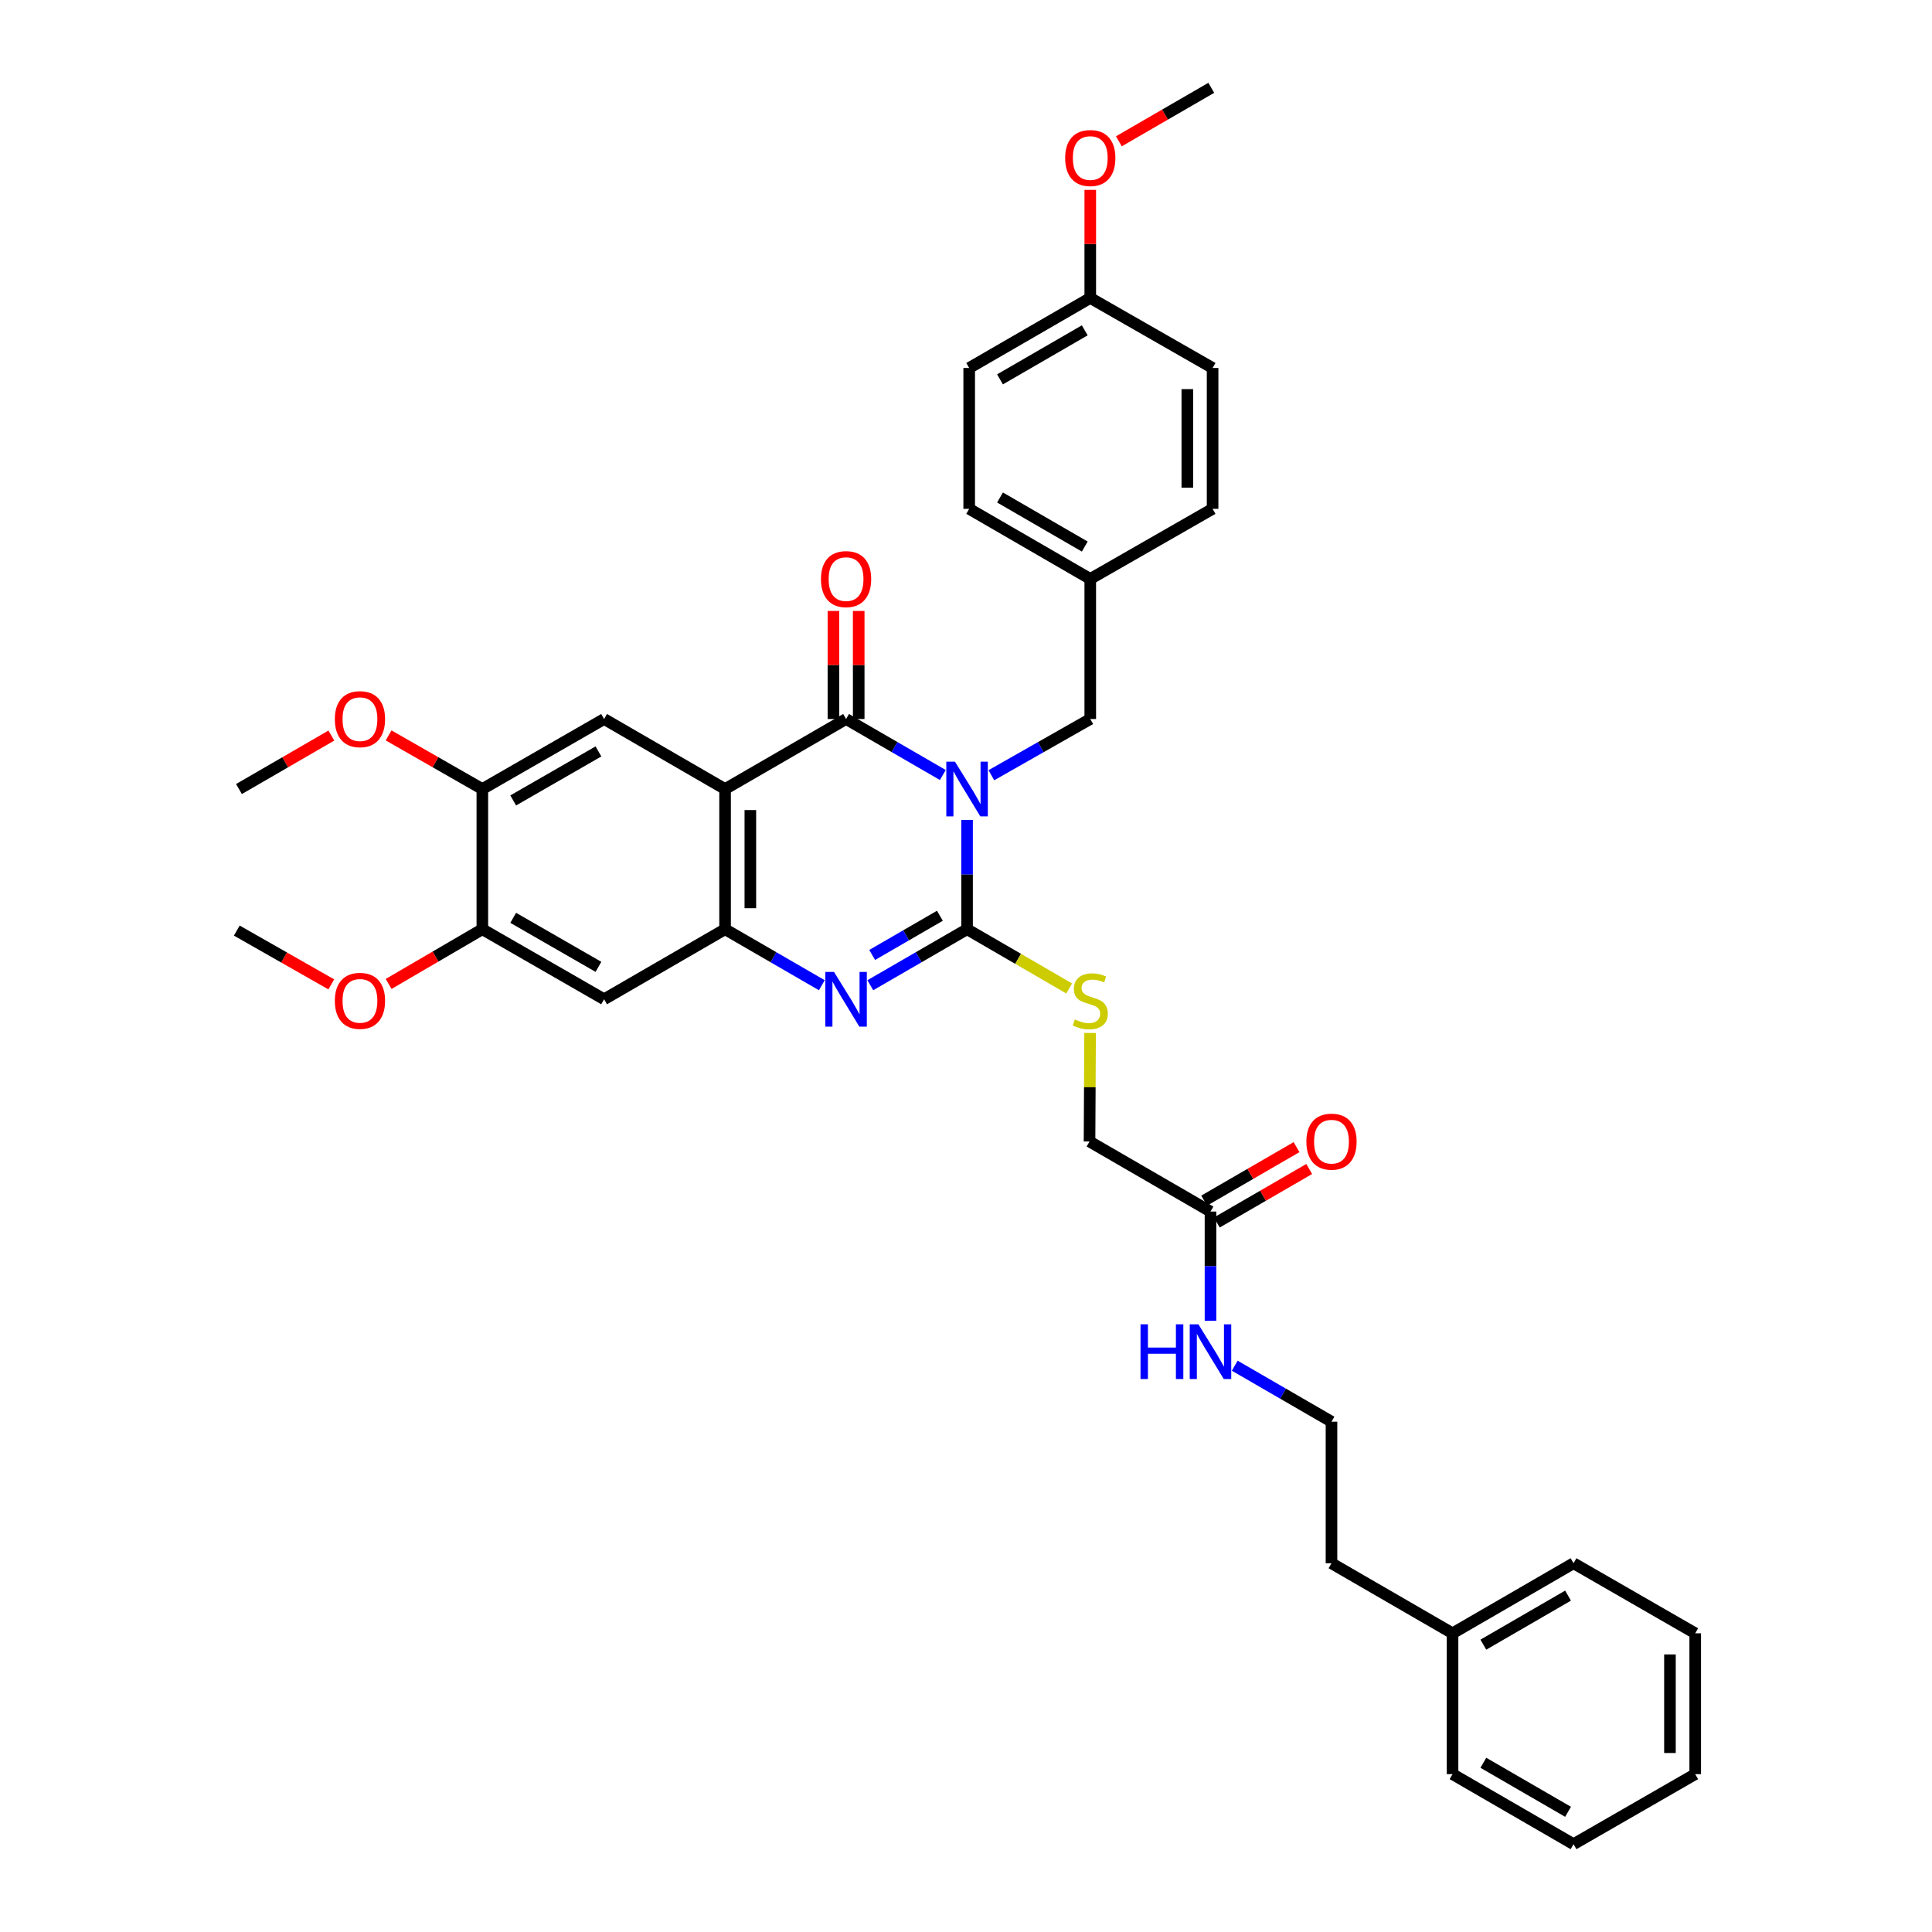 <?xml version='1.0' encoding='iso-8859-1'?>
<svg version='1.1' baseProfile='full'
              xmlns='http://www.w3.org/2000/svg'
                      xmlns:rdkit='http://www.rdkit.org/xml'
                      xmlns:xlink='http://www.w3.org/1999/xlink'
                  xml:space='preserve'
width='1000px' height='1000px' viewBox='0 0 1000 1000'>
<!-- END OF HEADER -->
<rect style='opacity:1.0;fill:#FFFFFF;stroke:none' width='1000' height='1000' x='0' y='0'> </rect>
<path class='bond-0' d='M 500.552,424.38 L 500.552,452.674' style='fill:none;fill-rule:evenodd;stroke:#0000FF;stroke-width:6px;stroke-linecap:butt;stroke-linejoin:miter;stroke-opacity:1' />
<path class='bond-0' d='M 500.552,452.674 L 500.552,480.968' style='fill:none;fill-rule:evenodd;stroke:#000000;stroke-width:6px;stroke-linecap:butt;stroke-linejoin:miter;stroke-opacity:1' />
<path class='bond-1' d='M 488.003,401.143 L 462.964,386.651' style='fill:none;fill-rule:evenodd;stroke:#0000FF;stroke-width:6px;stroke-linecap:butt;stroke-linejoin:miter;stroke-opacity:1' />
<path class='bond-1' d='M 462.964,386.651 L 437.925,372.158' style='fill:none;fill-rule:evenodd;stroke:#000000;stroke-width:6px;stroke-linecap:butt;stroke-linejoin:miter;stroke-opacity:1' />
<path class='bond-8' d='M 513.126,401.259 L 538.723,386.709' style='fill:none;fill-rule:evenodd;stroke:#0000FF;stroke-width:6px;stroke-linecap:butt;stroke-linejoin:miter;stroke-opacity:1' />
<path class='bond-8' d='M 538.723,386.709 L 564.32,372.158' style='fill:none;fill-rule:evenodd;stroke:#000000;stroke-width:6px;stroke-linecap:butt;stroke-linejoin:miter;stroke-opacity:1' />
<path class='bond-3' d='M 500.552,480.968 L 475.513,495.46' style='fill:none;fill-rule:evenodd;stroke:#000000;stroke-width:6px;stroke-linecap:butt;stroke-linejoin:miter;stroke-opacity:1' />
<path class='bond-3' d='M 475.513,495.46 L 450.474,509.952' style='fill:none;fill-rule:evenodd;stroke:#0000FF;stroke-width:6px;stroke-linecap:butt;stroke-linejoin:miter;stroke-opacity:1' />
<path class='bond-3' d='M 486.488,473.994 L 468.961,484.139' style='fill:none;fill-rule:evenodd;stroke:#000000;stroke-width:6px;stroke-linecap:butt;stroke-linejoin:miter;stroke-opacity:1' />
<path class='bond-3' d='M 468.961,484.139 L 451.433,494.284' style='fill:none;fill-rule:evenodd;stroke:#0000FF;stroke-width:6px;stroke-linecap:butt;stroke-linejoin:miter;stroke-opacity:1' />
<path class='bond-7' d='M 500.552,480.968 L 526.975,496.294' style='fill:none;fill-rule:evenodd;stroke:#000000;stroke-width:6px;stroke-linecap:butt;stroke-linejoin:miter;stroke-opacity:1' />
<path class='bond-7' d='M 526.975,496.294 L 553.397,511.621' style='fill:none;fill-rule:evenodd;stroke:#CCCC00;stroke-width:6px;stroke-linecap:butt;stroke-linejoin:miter;stroke-opacity:1' />
<path class='bond-2' d='M 437.925,372.158 L 375.298,408.406' style='fill:none;fill-rule:evenodd;stroke:#000000;stroke-width:6px;stroke-linecap:butt;stroke-linejoin:miter;stroke-opacity:1' />
<path class='bond-11' d='M 444.465,372.158 L 444.465,344.197' style='fill:none;fill-rule:evenodd;stroke:#000000;stroke-width:6px;stroke-linecap:butt;stroke-linejoin:miter;stroke-opacity:1' />
<path class='bond-11' d='M 444.465,344.197 L 444.465,316.235' style='fill:none;fill-rule:evenodd;stroke:#FF0000;stroke-width:6px;stroke-linecap:butt;stroke-linejoin:miter;stroke-opacity:1' />
<path class='bond-11' d='M 431.385,372.158 L 431.385,344.197' style='fill:none;fill-rule:evenodd;stroke:#000000;stroke-width:6px;stroke-linecap:butt;stroke-linejoin:miter;stroke-opacity:1' />
<path class='bond-11' d='M 431.385,344.197 L 431.385,316.235' style='fill:none;fill-rule:evenodd;stroke:#FF0000;stroke-width:6px;stroke-linecap:butt;stroke-linejoin:miter;stroke-opacity:1' />
<path class='bond-4' d='M 375.298,408.406 L 375.298,480.968' style='fill:none;fill-rule:evenodd;stroke:#000000;stroke-width:6px;stroke-linecap:butt;stroke-linejoin:miter;stroke-opacity:1' />
<path class='bond-4' d='M 388.378,419.291 L 388.378,470.083' style='fill:none;fill-rule:evenodd;stroke:#000000;stroke-width:6px;stroke-linecap:butt;stroke-linejoin:miter;stroke-opacity:1' />
<path class='bond-5' d='M 375.298,408.406 L 312.685,372.158' style='fill:none;fill-rule:evenodd;stroke:#000000;stroke-width:6px;stroke-linecap:butt;stroke-linejoin:miter;stroke-opacity:1' />
<path class='bond-36' d='M 425.376,509.952 L 400.337,495.46' style='fill:none;fill-rule:evenodd;stroke:#0000FF;stroke-width:6px;stroke-linecap:butt;stroke-linejoin:miter;stroke-opacity:1' />
<path class='bond-36' d='M 400.337,495.46 L 375.298,480.968' style='fill:none;fill-rule:evenodd;stroke:#000000;stroke-width:6px;stroke-linecap:butt;stroke-linejoin:miter;stroke-opacity:1' />
<path class='bond-6' d='M 375.298,480.968 L 312.685,517.216' style='fill:none;fill-rule:evenodd;stroke:#000000;stroke-width:6px;stroke-linecap:butt;stroke-linejoin:miter;stroke-opacity:1' />
<path class='bond-9' d='M 312.685,372.158 L 249.658,408.406' style='fill:none;fill-rule:evenodd;stroke:#000000;stroke-width:6px;stroke-linecap:butt;stroke-linejoin:miter;stroke-opacity:1' />
<path class='bond-9' d='M 309.752,388.935 L 265.633,414.308' style='fill:none;fill-rule:evenodd;stroke:#000000;stroke-width:6px;stroke-linecap:butt;stroke-linejoin:miter;stroke-opacity:1' />
<path class='bond-38' d='M 312.685,517.216 L 249.658,480.968' style='fill:none;fill-rule:evenodd;stroke:#000000;stroke-width:6px;stroke-linecap:butt;stroke-linejoin:miter;stroke-opacity:1' />
<path class='bond-38' d='M 309.752,500.439 L 265.633,475.066' style='fill:none;fill-rule:evenodd;stroke:#000000;stroke-width:6px;stroke-linecap:butt;stroke-linejoin:miter;stroke-opacity:1' />
<path class='bond-14' d='M 564.232,534.659 L 564.084,562.748' style='fill:none;fill-rule:evenodd;stroke:#CCCC00;stroke-width:6px;stroke-linecap:butt;stroke-linejoin:miter;stroke-opacity:1' />
<path class='bond-14' d='M 564.084,562.748 L 563.935,590.838' style='fill:none;fill-rule:evenodd;stroke:#000000;stroke-width:6px;stroke-linecap:butt;stroke-linejoin:miter;stroke-opacity:1' />
<path class='bond-16' d='M 564.32,372.158 L 564.32,299.663' style='fill:none;fill-rule:evenodd;stroke:#000000;stroke-width:6px;stroke-linecap:butt;stroke-linejoin:miter;stroke-opacity:1' />
<path class='bond-10' d='M 249.658,408.406 L 249.658,480.968' style='fill:none;fill-rule:evenodd;stroke:#000000;stroke-width:6px;stroke-linecap:butt;stroke-linejoin:miter;stroke-opacity:1' />
<path class='bond-18' d='M 249.658,408.406 L 225.397,394.524' style='fill:none;fill-rule:evenodd;stroke:#000000;stroke-width:6px;stroke-linecap:butt;stroke-linejoin:miter;stroke-opacity:1' />
<path class='bond-18' d='M 225.397,394.524 L 201.136,380.641' style='fill:none;fill-rule:evenodd;stroke:#FF0000;stroke-width:6px;stroke-linecap:butt;stroke-linejoin:miter;stroke-opacity:1' />
<path class='bond-19' d='M 249.658,480.968 L 225.402,495.131' style='fill:none;fill-rule:evenodd;stroke:#000000;stroke-width:6px;stroke-linecap:butt;stroke-linejoin:miter;stroke-opacity:1' />
<path class='bond-19' d='M 225.402,495.131 L 201.145,509.295' style='fill:none;fill-rule:evenodd;stroke:#FF0000;stroke-width:6px;stroke-linecap:butt;stroke-linejoin:miter;stroke-opacity:1' />
<path class='bond-12' d='M 626.548,627.1 L 563.935,590.838' style='fill:none;fill-rule:evenodd;stroke:#000000;stroke-width:6px;stroke-linecap:butt;stroke-linejoin:miter;stroke-opacity:1' />
<path class='bond-13' d='M 629.825,632.76 L 653.734,618.917' style='fill:none;fill-rule:evenodd;stroke:#000000;stroke-width:6px;stroke-linecap:butt;stroke-linejoin:miter;stroke-opacity:1' />
<path class='bond-13' d='M 653.734,618.917 L 677.643,605.073' style='fill:none;fill-rule:evenodd;stroke:#FF0000;stroke-width:6px;stroke-linecap:butt;stroke-linejoin:miter;stroke-opacity:1' />
<path class='bond-13' d='M 623.271,621.44 L 647.18,607.597' style='fill:none;fill-rule:evenodd;stroke:#000000;stroke-width:6px;stroke-linecap:butt;stroke-linejoin:miter;stroke-opacity:1' />
<path class='bond-13' d='M 647.18,607.597 L 671.089,593.753' style='fill:none;fill-rule:evenodd;stroke:#FF0000;stroke-width:6px;stroke-linecap:butt;stroke-linejoin:miter;stroke-opacity:1' />
<path class='bond-15' d='M 626.548,627.1 L 626.548,655.373' style='fill:none;fill-rule:evenodd;stroke:#000000;stroke-width:6px;stroke-linecap:butt;stroke-linejoin:miter;stroke-opacity:1' />
<path class='bond-15' d='M 626.548,655.373 L 626.548,683.645' style='fill:none;fill-rule:evenodd;stroke:#0000FF;stroke-width:6px;stroke-linecap:butt;stroke-linejoin:miter;stroke-opacity:1' />
<path class='bond-24' d='M 639.097,706.881 L 664.136,721.374' style='fill:none;fill-rule:evenodd;stroke:#0000FF;stroke-width:6px;stroke-linecap:butt;stroke-linejoin:miter;stroke-opacity:1' />
<path class='bond-24' d='M 664.136,721.374 L 689.175,735.866' style='fill:none;fill-rule:evenodd;stroke:#000000;stroke-width:6px;stroke-linecap:butt;stroke-linejoin:miter;stroke-opacity:1' />
<path class='bond-20' d='M 564.32,299.663 L 627.638,263.371' style='fill:none;fill-rule:evenodd;stroke:#000000;stroke-width:6px;stroke-linecap:butt;stroke-linejoin:miter;stroke-opacity:1' />
<path class='bond-21' d='M 564.32,299.663 L 501.65,263.371' style='fill:none;fill-rule:evenodd;stroke:#000000;stroke-width:6px;stroke-linecap:butt;stroke-linejoin:miter;stroke-opacity:1' />
<path class='bond-21' d='M 561.475,282.899 L 517.605,257.495' style='fill:none;fill-rule:evenodd;stroke:#000000;stroke-width:6px;stroke-linecap:butt;stroke-linejoin:miter;stroke-opacity:1' />
<path class='bond-17' d='M 564.32,154.22 L 501.65,190.468' style='fill:none;fill-rule:evenodd;stroke:#000000;stroke-width:6px;stroke-linecap:butt;stroke-linejoin:miter;stroke-opacity:1' />
<path class='bond-17' d='M 561.469,170.98 L 517.599,196.354' style='fill:none;fill-rule:evenodd;stroke:#000000;stroke-width:6px;stroke-linecap:butt;stroke-linejoin:miter;stroke-opacity:1' />
<path class='bond-25' d='M 564.32,154.22 L 564.32,126.251' style='fill:none;fill-rule:evenodd;stroke:#000000;stroke-width:6px;stroke-linecap:butt;stroke-linejoin:miter;stroke-opacity:1' />
<path class='bond-25' d='M 564.32,126.251 L 564.32,98.282' style='fill:none;fill-rule:evenodd;stroke:#FF0000;stroke-width:6px;stroke-linecap:butt;stroke-linejoin:miter;stroke-opacity:1' />
<path class='bond-37' d='M 564.32,154.22 L 627.638,190.468' style='fill:none;fill-rule:evenodd;stroke:#000000;stroke-width:6px;stroke-linecap:butt;stroke-linejoin:miter;stroke-opacity:1' />
<path class='bond-28' d='M 171.502,380.73 L 147.593,394.568' style='fill:none;fill-rule:evenodd;stroke:#FF0000;stroke-width:6px;stroke-linecap:butt;stroke-linejoin:miter;stroke-opacity:1' />
<path class='bond-28' d='M 147.593,394.568 L 123.684,408.406' style='fill:none;fill-rule:evenodd;stroke:#000000;stroke-width:6px;stroke-linecap:butt;stroke-linejoin:miter;stroke-opacity:1' />
<path class='bond-29' d='M 171.477,509.513 L 147.018,495.589' style='fill:none;fill-rule:evenodd;stroke:#FF0000;stroke-width:6px;stroke-linecap:butt;stroke-linejoin:miter;stroke-opacity:1' />
<path class='bond-29' d='M 147.018,495.589 L 122.558,481.665' style='fill:none;fill-rule:evenodd;stroke:#000000;stroke-width:6px;stroke-linecap:butt;stroke-linejoin:miter;stroke-opacity:1' />
<path class='bond-23' d='M 627.638,263.371 L 627.638,190.468' style='fill:none;fill-rule:evenodd;stroke:#000000;stroke-width:6px;stroke-linecap:butt;stroke-linejoin:miter;stroke-opacity:1' />
<path class='bond-23' d='M 614.557,252.436 L 614.557,201.404' style='fill:none;fill-rule:evenodd;stroke:#000000;stroke-width:6px;stroke-linecap:butt;stroke-linejoin:miter;stroke-opacity:1' />
<path class='bond-22' d='M 501.65,263.371 L 501.65,190.468' style='fill:none;fill-rule:evenodd;stroke:#000000;stroke-width:6px;stroke-linecap:butt;stroke-linejoin:miter;stroke-opacity:1' />
<path class='bond-27' d='M 689.175,735.866 L 689.175,809.132' style='fill:none;fill-rule:evenodd;stroke:#000000;stroke-width:6px;stroke-linecap:butt;stroke-linejoin:miter;stroke-opacity:1' />
<path class='bond-30' d='M 579.13,73.137 L 603.039,59.296' style='fill:none;fill-rule:evenodd;stroke:#FF0000;stroke-width:6px;stroke-linecap:butt;stroke-linejoin:miter;stroke-opacity:1' />
<path class='bond-30' d='M 603.039,59.296 L 626.948,45.455' style='fill:none;fill-rule:evenodd;stroke:#000000;stroke-width:6px;stroke-linecap:butt;stroke-linejoin:miter;stroke-opacity:1' />
<path class='bond-26' d='M 751.832,845.395 L 689.175,809.132' style='fill:none;fill-rule:evenodd;stroke:#000000;stroke-width:6px;stroke-linecap:butt;stroke-linejoin:miter;stroke-opacity:1' />
<path class='bond-31' d='M 751.832,845.395 L 814.459,809.132' style='fill:none;fill-rule:evenodd;stroke:#000000;stroke-width:6px;stroke-linecap:butt;stroke-linejoin:miter;stroke-opacity:1' />
<path class='bond-31' d='M 767.78,851.275 L 811.619,825.892' style='fill:none;fill-rule:evenodd;stroke:#000000;stroke-width:6px;stroke-linecap:butt;stroke-linejoin:miter;stroke-opacity:1' />
<path class='bond-32' d='M 751.832,845.395 L 751.832,918.29' style='fill:none;fill-rule:evenodd;stroke:#000000;stroke-width:6px;stroke-linecap:butt;stroke-linejoin:miter;stroke-opacity:1' />
<path class='bond-33' d='M 814.459,809.132 L 877.442,845.395' style='fill:none;fill-rule:evenodd;stroke:#000000;stroke-width:6px;stroke-linecap:butt;stroke-linejoin:miter;stroke-opacity:1' />
<path class='bond-34' d='M 751.832,918.29 L 814.459,954.545' style='fill:none;fill-rule:evenodd;stroke:#000000;stroke-width:6px;stroke-linecap:butt;stroke-linejoin:miter;stroke-opacity:1' />
<path class='bond-34' d='M 767.779,912.408 L 811.618,937.787' style='fill:none;fill-rule:evenodd;stroke:#000000;stroke-width:6px;stroke-linecap:butt;stroke-linejoin:miter;stroke-opacity:1' />
<path class='bond-39' d='M 877.442,845.395 L 877.442,918.29' style='fill:none;fill-rule:evenodd;stroke:#000000;stroke-width:6px;stroke-linecap:butt;stroke-linejoin:miter;stroke-opacity:1' />
<path class='bond-39' d='M 864.362,856.329 L 864.362,907.356' style='fill:none;fill-rule:evenodd;stroke:#000000;stroke-width:6px;stroke-linecap:butt;stroke-linejoin:miter;stroke-opacity:1' />
<path class='bond-35' d='M 814.459,954.545 L 877.442,918.29' style='fill:none;fill-rule:evenodd;stroke:#000000;stroke-width:6px;stroke-linecap:butt;stroke-linejoin:miter;stroke-opacity:1' />
<path  class='atom-0' d='M 494.292 394.246
L 503.572 409.246
Q 504.492 410.726, 505.972 413.406
Q 507.452 416.086, 507.532 416.246
L 507.532 394.246
L 511.292 394.246
L 511.292 422.566
L 507.412 422.566
L 497.452 406.166
Q 496.292 404.246, 495.052 402.046
Q 493.852 399.846, 493.492 399.166
L 493.492 422.566
L 489.812 422.566
L 489.812 394.246
L 494.292 394.246
' fill='#0000FF'/>
<path  class='atom-4' d='M 431.665 503.056
L 440.945 518.056
Q 441.865 519.536, 443.345 522.216
Q 444.825 524.896, 444.905 525.056
L 444.905 503.056
L 448.665 503.056
L 448.665 531.376
L 444.785 531.376
L 434.825 514.976
Q 433.665 513.056, 432.425 510.856
Q 431.225 508.656, 430.865 507.976
L 430.865 531.376
L 427.185 531.376
L 427.185 503.056
L 431.665 503.056
' fill='#0000FF'/>
<path  class='atom-8' d='M 556.32 527.677
Q 556.64 527.797, 557.96 528.357
Q 559.28 528.917, 560.72 529.277
Q 562.2 529.597, 563.64 529.597
Q 566.32 529.597, 567.88 528.317
Q 569.44 526.997, 569.44 524.717
Q 569.44 523.157, 568.64 522.197
Q 567.88 521.237, 566.68 520.717
Q 565.48 520.197, 563.48 519.597
Q 560.96 518.837, 559.44 518.117
Q 557.96 517.397, 556.88 515.877
Q 555.84 514.357, 555.84 511.797
Q 555.84 508.237, 558.24 506.037
Q 560.68 503.837, 565.48 503.837
Q 568.76 503.837, 572.48 505.397
L 571.56 508.477
Q 568.16 507.077, 565.6 507.077
Q 562.84 507.077, 561.32 508.237
Q 559.8 509.357, 559.84 511.317
Q 559.84 512.837, 560.6 513.757
Q 561.4 514.677, 562.52 515.197
Q 563.68 515.717, 565.6 516.317
Q 568.16 517.117, 569.68 517.917
Q 571.2 518.717, 572.28 520.357
Q 573.4 521.957, 573.4 524.717
Q 573.4 528.637, 570.76 530.757
Q 568.16 532.837, 563.8 532.837
Q 561.28 532.837, 559.36 532.277
Q 557.48 531.757, 555.24 530.837
L 556.32 527.677
' fill='#CCCC00'/>
<path  class='atom-12' d='M 424.925 299.743
Q 424.925 292.943, 428.285 289.143
Q 431.645 285.343, 437.925 285.343
Q 444.205 285.343, 447.565 289.143
Q 450.925 292.943, 450.925 299.743
Q 450.925 306.623, 447.525 310.543
Q 444.125 314.423, 437.925 314.423
Q 431.685 314.423, 428.285 310.543
Q 424.925 306.663, 424.925 299.743
M 437.925 311.223
Q 442.245 311.223, 444.565 308.343
Q 446.925 305.423, 446.925 299.743
Q 446.925 294.183, 444.565 291.383
Q 442.245 288.543, 437.925 288.543
Q 433.605 288.543, 431.245 291.343
Q 428.925 294.143, 428.925 299.743
Q 428.925 305.463, 431.245 308.343
Q 433.605 311.223, 437.925 311.223
' fill='#FF0000'/>
<path  class='atom-14' d='M 676.175 590.918
Q 676.175 584.118, 679.535 580.318
Q 682.895 576.518, 689.175 576.518
Q 695.455 576.518, 698.815 580.318
Q 702.175 584.118, 702.175 590.918
Q 702.175 597.798, 698.775 601.718
Q 695.375 605.598, 689.175 605.598
Q 682.935 605.598, 679.535 601.718
Q 676.175 597.838, 676.175 590.918
M 689.175 602.398
Q 693.495 602.398, 695.815 599.518
Q 698.175 596.598, 698.175 590.918
Q 698.175 585.358, 695.815 582.558
Q 693.495 579.718, 689.175 579.718
Q 684.855 579.718, 682.495 582.518
Q 680.175 585.318, 680.175 590.918
Q 680.175 596.638, 682.495 599.518
Q 684.855 602.398, 689.175 602.398
' fill='#FF0000'/>
<path  class='atom-16' d='M 590.328 685.458
L 594.168 685.458
L 594.168 697.498
L 608.648 697.498
L 608.648 685.458
L 612.488 685.458
L 612.488 713.778
L 608.648 713.778
L 608.648 700.698
L 594.168 700.698
L 594.168 713.778
L 590.328 713.778
L 590.328 685.458
' fill='#0000FF'/>
<path  class='atom-16' d='M 620.288 685.458
L 629.568 700.458
Q 630.488 701.938, 631.968 704.618
Q 633.448 707.298, 633.528 707.458
L 633.528 685.458
L 637.288 685.458
L 637.288 713.778
L 633.408 713.778
L 623.448 697.378
Q 622.288 695.458, 621.048 693.258
Q 619.848 691.058, 619.488 690.378
L 619.488 713.778
L 615.808 713.778
L 615.808 685.458
L 620.288 685.458
' fill='#0000FF'/>
<path  class='atom-19' d='M 173.311 372.238
Q 173.311 365.438, 176.671 361.638
Q 180.031 357.838, 186.311 357.838
Q 192.591 357.838, 195.951 361.638
Q 199.311 365.438, 199.311 372.238
Q 199.311 379.118, 195.911 383.038
Q 192.511 386.918, 186.311 386.918
Q 180.071 386.918, 176.671 383.038
Q 173.311 379.158, 173.311 372.238
M 186.311 383.718
Q 190.631 383.718, 192.951 380.838
Q 195.311 377.918, 195.311 372.238
Q 195.311 366.678, 192.951 363.878
Q 190.631 361.038, 186.311 361.038
Q 181.991 361.038, 179.631 363.838
Q 177.311 366.638, 177.311 372.238
Q 177.311 377.958, 179.631 380.838
Q 181.991 383.718, 186.311 383.718
' fill='#FF0000'/>
<path  class='atom-20' d='M 173.311 518.037
Q 173.311 511.237, 176.671 507.437
Q 180.031 503.637, 186.311 503.637
Q 192.591 503.637, 195.951 507.437
Q 199.311 511.237, 199.311 518.037
Q 199.311 524.917, 195.911 528.837
Q 192.511 532.717, 186.311 532.717
Q 180.071 532.717, 176.671 528.837
Q 173.311 524.957, 173.311 518.037
M 186.311 529.517
Q 190.631 529.517, 192.951 526.637
Q 195.311 523.717, 195.311 518.037
Q 195.311 512.477, 192.951 509.677
Q 190.631 506.837, 186.311 506.837
Q 181.991 506.837, 179.631 509.637
Q 177.311 512.437, 177.311 518.037
Q 177.311 523.757, 179.631 526.637
Q 181.991 529.517, 186.311 529.517
' fill='#FF0000'/>
<path  class='atom-26' d='M 551.32 81.79
Q 551.32 74.99, 554.68 71.19
Q 558.04 67.39, 564.32 67.39
Q 570.6 67.39, 573.96 71.19
Q 577.32 74.99, 577.32 81.79
Q 577.32 88.67, 573.92 92.59
Q 570.52 96.47, 564.32 96.47
Q 558.08 96.47, 554.68 92.59
Q 551.32 88.71, 551.32 81.79
M 564.32 93.27
Q 568.64 93.27, 570.96 90.39
Q 573.32 87.47, 573.32 81.79
Q 573.32 76.23, 570.96 73.43
Q 568.64 70.59, 564.32 70.59
Q 560 70.59, 557.64 73.39
Q 555.32 76.19, 555.32 81.79
Q 555.32 87.51, 557.64 90.39
Q 560 93.27, 564.32 93.27
' fill='#FF0000'/>
</svg>
